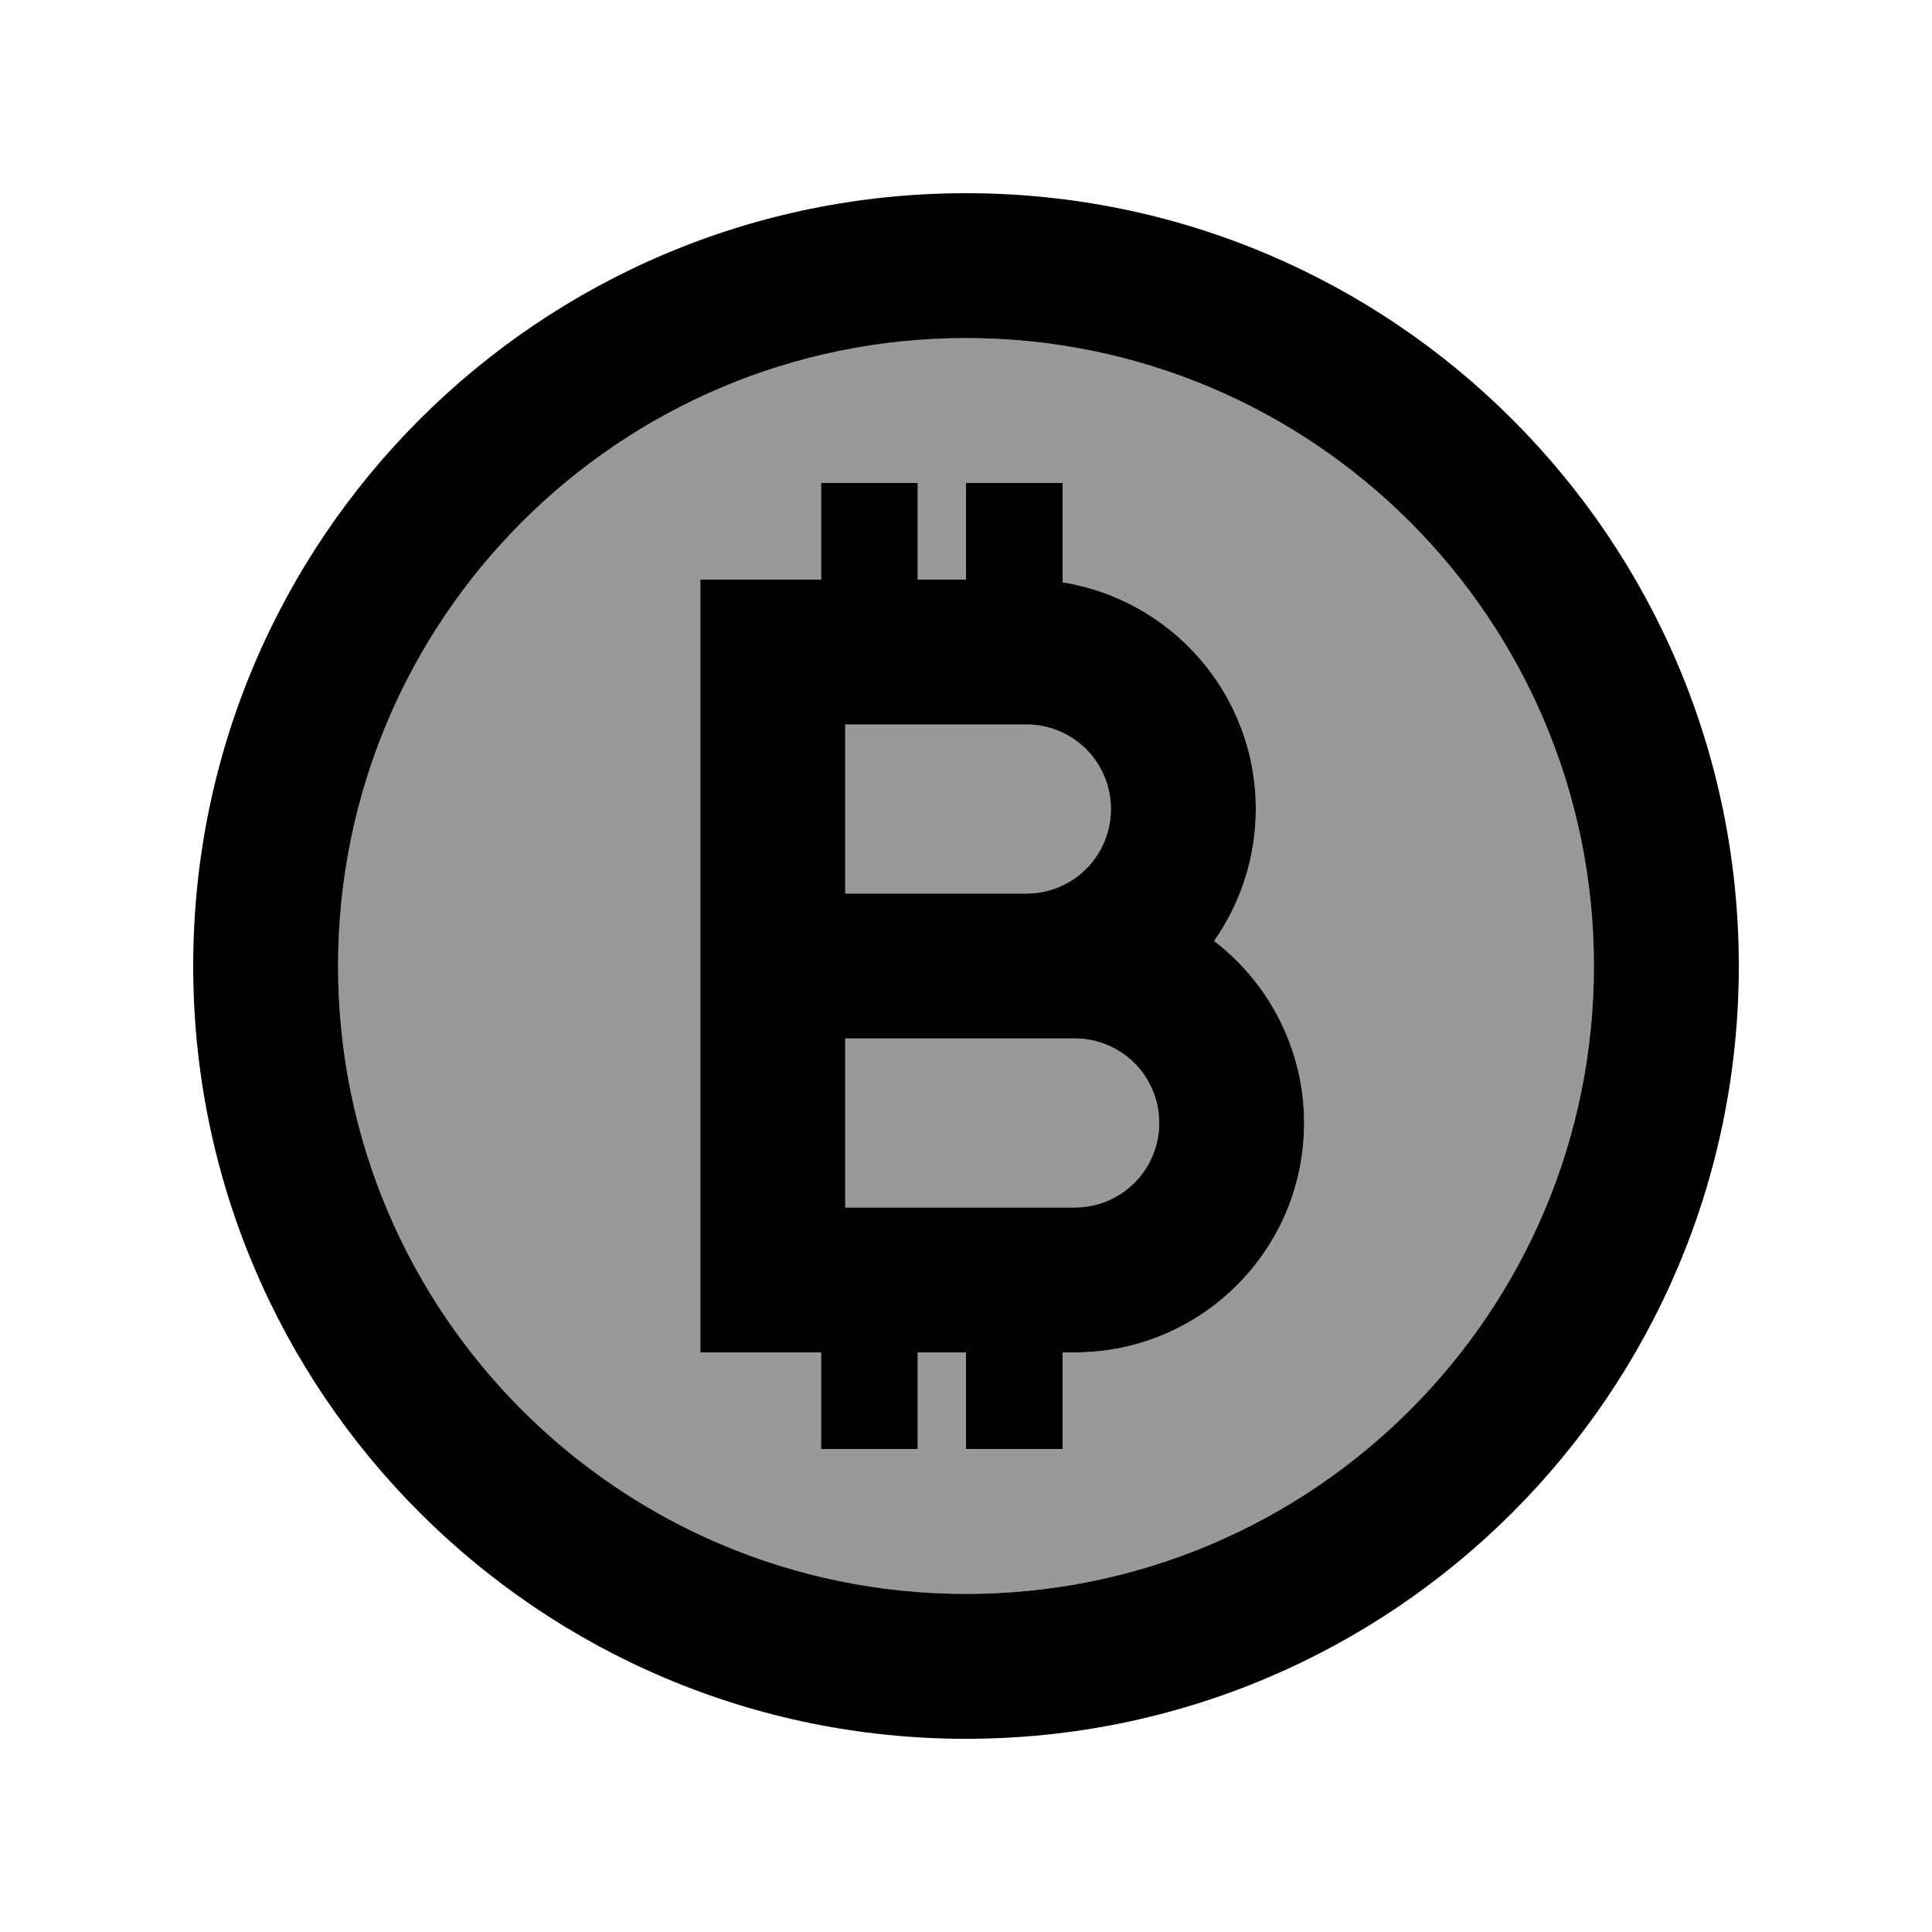 <svg xmlns="http://www.w3.org/2000/svg" viewBox="0 0 640 640"><!--! Font Awesome Pro 7.1.0 by @fontawesome - https://fontawesome.com License - https://fontawesome.com/license (Commercial License) Copyright 2025 Fonticons, Inc. --><path opacity=".4" fill="currentColor" d="M112 320C112 434.9 205.1 528 320 528C434.9 528 528 434.9 528 320C528 205.1 434.9 112 320 112C205.1 112 112 205.1 112 320zM232 192L272 192L272 160L304 160L304 192L320 192L320 160L352 160L352 192.9C388.3 198.7 416 230.1 416 268C416 284.2 410.9 299.3 402.2 311.7C420.3 325.6 432 347.5 432 372C432 414 398 448 356 448L352 448L352 480L320 480L320 448L304 448L304 480L272 480L272 448L232 448L232 192zM280 240L280 296L340 296C355.5 296 368 283.5 368 268C368 252.5 355.5 240 340 240L280 240zM280 344L280 400L356 400C371.5 400 384 387.5 384 372C384 356.5 371.5 344 356 344L280 344z"/><path fill="currentColor" d="M528 320C528 205.1 434.9 112 320 112C205.1 112 112 205.1 112 320C112 434.9 205.1 528 320 528C434.9 528 528 434.9 528 320zM64 320C64 178.6 178.6 64 320 64C461.4 64 576 178.6 576 320C576 461.4 461.4 576 320 576C178.6 576 64 461.4 64 320zM340 240L280 240L280 296L340 296C355.5 296 368 283.5 368 268C368 252.5 355.5 240 340 240zM402.2 311.7C420.3 325.6 432 347.5 432 372C432 414 398 448 356 448L352 448L352 480L320 480L320 448L304 448L304 480L272 480L272 448L232 448L232 192L272 192L272 160L304 160L304 192L320 192L320 160L352 160L352 192.9C388.3 198.7 416 230.1 416 268C416 284.2 410.9 299.3 402.2 311.7zM280 344L280 400L356 400C371.5 400 384 387.5 384 372C384 356.5 371.5 344 356 344L280 344z"/></svg>